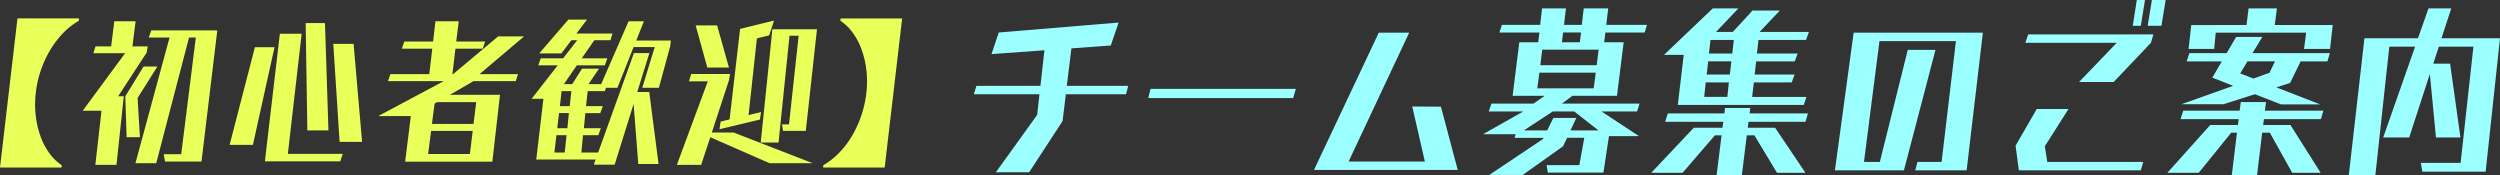 <svg xmlns="http://www.w3.org/2000/svg" width="706.186" height="49.518" viewBox="0 0 706.186 49.518">
  <rect x="0" y="0" width="706.186" height="49.518" fill="#333333" stroke="none"/>
  <g id="グループ_442" data-name="グループ 442" transform="translate(-614.02 -2003.595)">
    <g id="グループ_419" data-name="グループ 419" transform="translate(640 1979.082)">
      <g id="グループ_443" data-name="グループ 443" transform="translate(52.5)">
        <path id="パス_3341" data-name="パス 3341" d="M45.261-38.258A19.754,19.754,0,0,0,40.82-34.78a26.458,26.458,0,0,0-3.643,4.77,29.957,29.957,0,0,0-2.655,5.734,30.037,30.037,0,0,0-1.434,6.415,28.257,28.257,0,0,0,0,6.51,25.578,25.578,0,0,0,1.363,5.8A18.976,18.976,0,0,0,36.965-.8,13.631,13.631,0,0,0,40.42,2.538l-.047.658H22.983l4.935-42.112h17.39ZM69.607,1.5,69.231-.564h4.935L78.3-33.511H76.375L67.116,1.974H61.241l9.635-35.485H65l.705-2.021H84.365L79.9,1.5ZM58.75-5.358,58.374-16.92l5.17-8.413h3.9L61.852-16.45,62.51-5.358Zm-8.836,7.8,1.739-15.275H46.342L58.327-29.093H49.35l.611-1.927h4.418l.893-7.1h6.016l-.893,7.1h4.324l-.329,1.786L56.353-16.92h1.6L55.883,2.444Zm69-6.486-1.786-27.683h5.734l2.4,27.683Zm-9.118-3.243-.47-30.315h5.452l.987,30.315ZM97.807,1.457l4.23-36.049h6.157l-3.9,33.934H119.8l-.7,2.115ZM87.843-3.2l7.144-27.589h5.546L94.423-3.2Zm49.585,4.747,1.6-12.878h-9.212l18.518-9.87H132.587l.658-1.974h11l.846-7.191h-8.6l.705-2.021h8.131l.658-5.734h6.58l-.705,5.734h8.178l-.705,2.021h-7.708l-.846,7.191h.188L163.7-33.84h7.332l-12.6,10.669h10.857l-.611,1.974H156.745l-6.674,3.854h14.147L162.056,1.551ZM157.5-15.275H146.452l-.705.423-.752,5.734h11.75Zm-.987,8.131H144.76l-.846,6.533h11.8Zm46.765,9.353-1.316-16.967L196.6,2.4h-5.875L191.243.94H174.464l2.021-17.155h-3.337l7.379-9.447h-5.5l.705-1.974h6.3l4-5.123h-1.645l-2.82,3.713H175.31l8.225-9.541H188.8l-3.008,3.948h10.2l-.564,1.88h-4.559l-3.572,5.123h7.238l-.705,1.974h-7.9l-3.666,5.311h2.35l2.773-4.371h4.794l-2.961,4.371h3.572l7.755-17.766h4.324l-2.162,5.452h9.776l-.188,1.6-3.2,11.75h-4.7l3.525-11.515h-5.969L197.4-19.317h-3.243l-.329.94h-4.841l-.47,4.23h4.747l-.705,1.974h-4.23L187.906-7.9H192.7l-.705,1.974h-4.324l-.47,4.888h4.747L202.053-29.14h4.371l-3.431,11h3.384l2.632,20.351ZM184.381-18.377h-2.773l-.47,4.23h2.773Zm-.705,6.2H180.9L180.386-7.9h2.867Zm-.658,6.251h-2.867l-.564,4.888H182.5Zm61.147-1.222-.282-1.833h1.974l2.726-25.051H246L242.9-3.854h-5.029l3.29-32.007h12.6L250.6-7.144Zm-17.954-.47.329-2.162,2.538-.611,2.961-25.568,9.588-2.35-1.363,4.183-3.478.846-2.35,21.667,3.525-.846-.329,2.115ZM222.78-25.051l-3.29-11.891h6.063l3.337,11.891ZM240.358,1.974,223.626-5.358l-2.585,7.8h-6.862l8.742-23.594H217.61l.611-2.068h11l-.329,1.786L224.049-6.674h6.2l22.278,8.648ZM272.882,3.2h-17.39l.047-.658A20.229,20.229,0,0,0,260-.94a25.1,25.1,0,0,0,3.643-4.771,30.629,30.629,0,0,0,2.632-5.758,30.475,30.475,0,0,0,1.434-6.392,28.256,28.256,0,0,0,0-6.51,25.579,25.579,0,0,0-1.363-5.8,18.976,18.976,0,0,0-2.514-4.747,13.631,13.631,0,0,0-3.454-3.337l.047-.658h17.39Z" transform="translate(-101.463 68.634)" fill="#e9ff5a"/>
        <path id="パス_3342" data-name="パス 3342" d="M31.536-20.088l-.918,7.56L21.168,1.944h-9.4l11.664-16.2.648-5.832H5.562l.7-2.376h18.09l1.134-10.044L10.53-31.428l2.052-6.1L46.44-40.338l-2.214,6.48-11.124.81-1.3,10.584H49.14l-.594,2.376Zm64.206,1.08H54.81l.648-2.592H96.5Zm5.886,20.3,18.306-38.772h8.586L111.4-1.08h21.546l-3.564-15.552,8.1.054L142.236,1.3Zm66.042.756-.324-2.106h9.234l1.4-7.722h-4.86L171.99-5.4,160.6,2.7h-9.45L166.32-7.452l.162-.324h-8.208L158.6-8.8h-9.234l11.394-6.426h-9.774l.756-2.214h11.88l3.186-2.214h-9.072l1.89-15.12h5.346l.324-2.754H154.008l.7-2.16h10.8l.54-4.644h6.75l-.54,4.644h5.022l.54-4.644h6.912l-.54,4.644h11.5l-.648,2.16H183.924l-.324,2.754h5.508l-1.89,15.12H174.636l-2.97,2.214H193.59l-.7,2.214H182.844l10.584,6.966H184.95L183.384,2.052Zm9.4-39.582H171.99l-.324,2.754h5.076Zm4.968,4.86H166.1l-.54,4.374h15.93Zm-.81,6.48h-15.93l-.594,4.428h15.93Zm-6.1,10.962h-6.048L160.92-9.882h6.588l1.728-3.51h6.48l-1.62,3.51h7.884Zm29.268-1.836,1.674-14.148H200.5l13.77-13.122h7.236l-6.318,6.642h4.752L225.5-43.74h7.722L227.5-37.692h13.932l-.81,2.268H227.178l-.432,3.834h11.5l-.81,2.214H226.53L226.1-25.65h11.286l-.81,2.214H225.882l-.486,4.1h15.336l-.756,2.268Zm28.026,19.17L226.044-8.478h-2.16l-1.4,11.286h-7.128l1.4-11.286h-1.89L205.74,2.106h-8.856l12.042-12.744h8.1l.216-1.674H200.826l.756-2.376h15.984l.162-1.512h7.128l-.162,1.512h16.47l-.7,2.376H224.37l-.216,1.674h7.722l8.586,12.744Zm-12.2-37.53h-6.588l-.432,3.834h6.588Zm-.7,6.048h-6.534l-.432,3.726h6.534Zm-.7,5.94h-6.534l-.432,4.1h6.534ZM271.458,1.4l.648-2.376h6.8L282.96-35.1h-21.6L256.986-.972h4.482l7.884-31.644h7.83L268.272,1.4H248.778l5.292-38.88h36.5L285.984,1.4ZM337.122-39.42l1.188-7.29H342.2l-1.188,7.29Zm-4.212,0,1.134-7.29h2.322l-1.188,7.29ZM300.726,1.4l-.918-6.966L305.8-15.93h8.964L308.07-5.4l.7,4.428H335.88l-.7,2.376Zm17.01-24.948,10.638-11.07H302.562l.81-2.376h35.37l-.7,2.376-10.53,11.07Zm63.558-9.342.594-4.59H356.346l-.432,4.59h-7.236l.756-6.75H365.04l.594-4.7h7.992l-.594,4.7h16.362l-.756,6.75Zm-6.534,15.66-7.344-2.862L358.56-17.28H346.68l14.58-5.184-5.886-2.322,2.7-4.59h-9.936l.756-2.322h10.53l2.7-4.59h7.4l-2.808,4.59h21.87l-.7,2.322h-7.56l-2.97,6.1-3.888,1.242,12.366,4.806Zm3.186,19.332-6.318-11.34h-2.16L368.01,2.808h-7.128L362.34-9.234h-1.62l-9.18,11.34h-8.856l12.1-13.5h7.83l.216-1.674H346.41l.756-2.376H363.1l.324-2.43h7.128l-.324,2.43h16.524l-.7,2.376H369.954l-.216,1.674h7.722l8.532,13.5Zm-4.86-31.482H365.31l-2.052,3.4,3.726,1.458,4.536-1.62ZM414.72,1.782,414.288-.7H425.52l3.618-32.832h-9.774L417.8-28.728h4.752l2.916,20.844h-6.912l-1.728-17.928L410.994-7.884H403.65l9.018-25.65h-7.29L401.436,2.808H393.93l4.428-38.718h15.12l2.97-8.424h6.426L420.12-35.91h16.524l-4.05,37.692Z" transform="translate(191.061 71.224)" fill="#9bffff"/>
      </g>
    </g>
  </g>
</svg>
